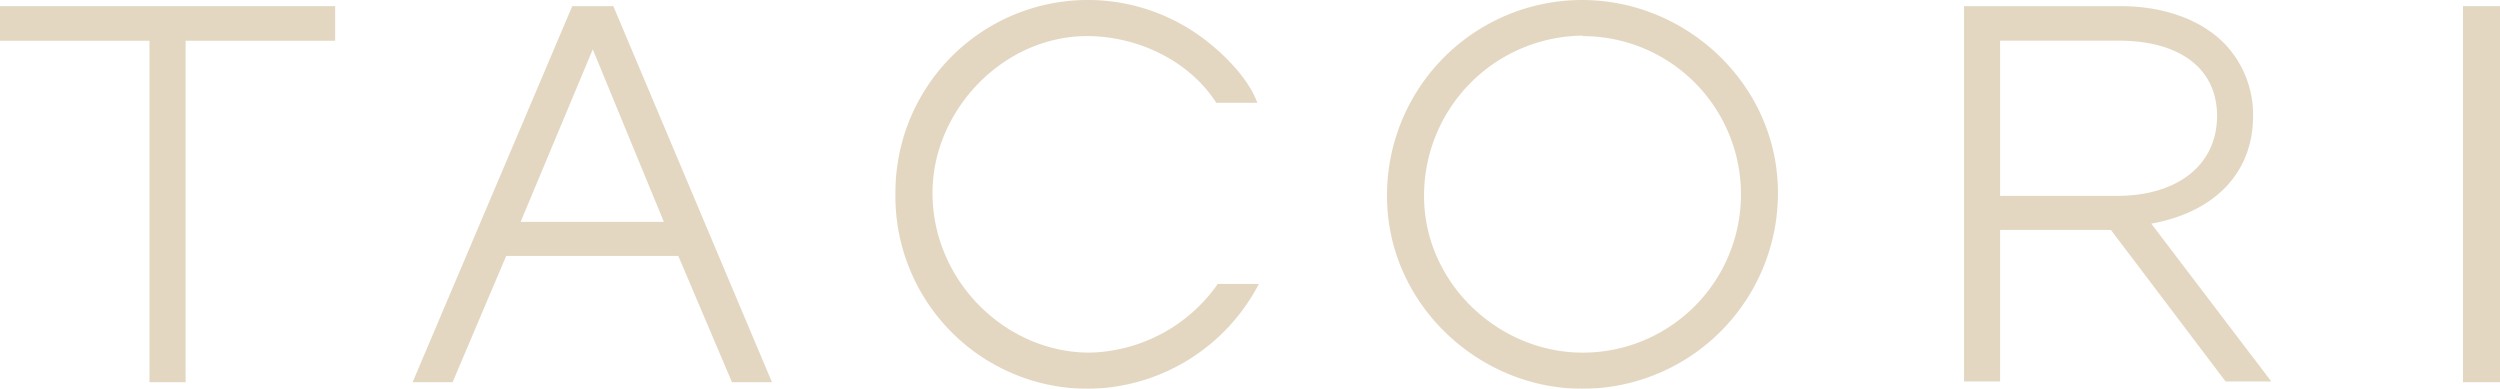 <svg xmlns="http://www.w3.org/2000/svg" xmlns:xlink="http://www.w3.org/1999/xlink" width="323.927" height="50.373" viewBox="0 0 323.927 50.373">
  <defs>
    <clipPath id="clip-path">
      <rect id="Rectangle_8" data-name="Rectangle 8" width="323.927" height="50.373" fill="#d3c19e"/>
    </clipPath>
  </defs>
  <g id="Tacori" transform="translate(0.001)" opacity="0.638">
    <path id="Path_51" data-name="Path 51" d="M66.694,6.246,75.906,28.6H57.348ZM64.038.643,43.35,49.373h5.183l6.944-16.358h22.3L84.73,49.373h5.183L69.357.643Z" transform="translate(10.11 0.149)" fill="#d3c19e"/>
    <g id="Group_9" data-name="Group 9" transform="translate(-0.001 0)">
      <g id="Group_8" data-name="Group 8" clip-path="url(#clip-path)">
        <path id="Path_52" data-name="Path 52" d="M135.653,13.323c-3.564-5.552-10.31-8.646-16.73-8.646-10.9,0-20.04,9.629-20.04,20.314,0,11.406,9.47,20.7,20.361,20.7a20.85,20.85,0,0,0,16.6-8.9h5.323a25.2,25.2,0,0,1-21.927,13.584A24.944,24.944,0,0,1,94.079,24.99a24.931,24.931,0,0,1,38.6-20.911c3.045,1.982,7.006,5.675,8.292,9.243Z" transform="translate(21.943 0)" fill="#d3c19e"/>
        <path id="Path_53" data-name="Path 53" d="M196.382,24.991a25.351,25.351,0,0,1-25.36,25.382c-13.43,0-25.295-11.01-25.295-24.98A25.291,25.291,0,0,1,171.022,0c13.558,0,25.36,11.014,25.36,24.99m-25.3-20.372a20.741,20.741,0,0,0-20.556,20.774c0,11.268,9.655,20.3,20.556,20.3a20.506,20.506,0,0,0,0-41.013Z" transform="translate(33.989 0)" fill="#d3c19e"/>
        <rect id="Rectangle_7" data-name="Rectangle 7" width="4.796" height="48.73" transform="translate(319.131 0.793)" fill="#d3c19e"/>
        <path id="Path_54" data-name="Path 54" d="M206.959.643h-.605V49.278h4.673V29.645h14.356c.348.458,14.856,19.633,14.856,19.633h5.927S231.7,30.268,230.617,28.827c8.254-1.486,13.188-6.619,13.188-13.959A13.309,13.309,0,0,0,240.1,5.5c-3.076-3.13-7.9-4.858-13.559-4.858Zm19.392,4.475c8.009,0,12.784,3.642,12.784,9.75,0,6.347-5.1,10.363-12.989,10.363H211.027V5.118Z" transform="translate(48.13 0.149)" fill="#d3c19e"/>
        <path id="Path_55" data-name="Path 55" d="M42.82.644H0V5.129H19.372V49.374H24.05V5.129H43.426V.644Z" transform="translate(0 0.15)" fill="#d3c19e"/>
      </g>
    </g>
  </g>
</svg>

